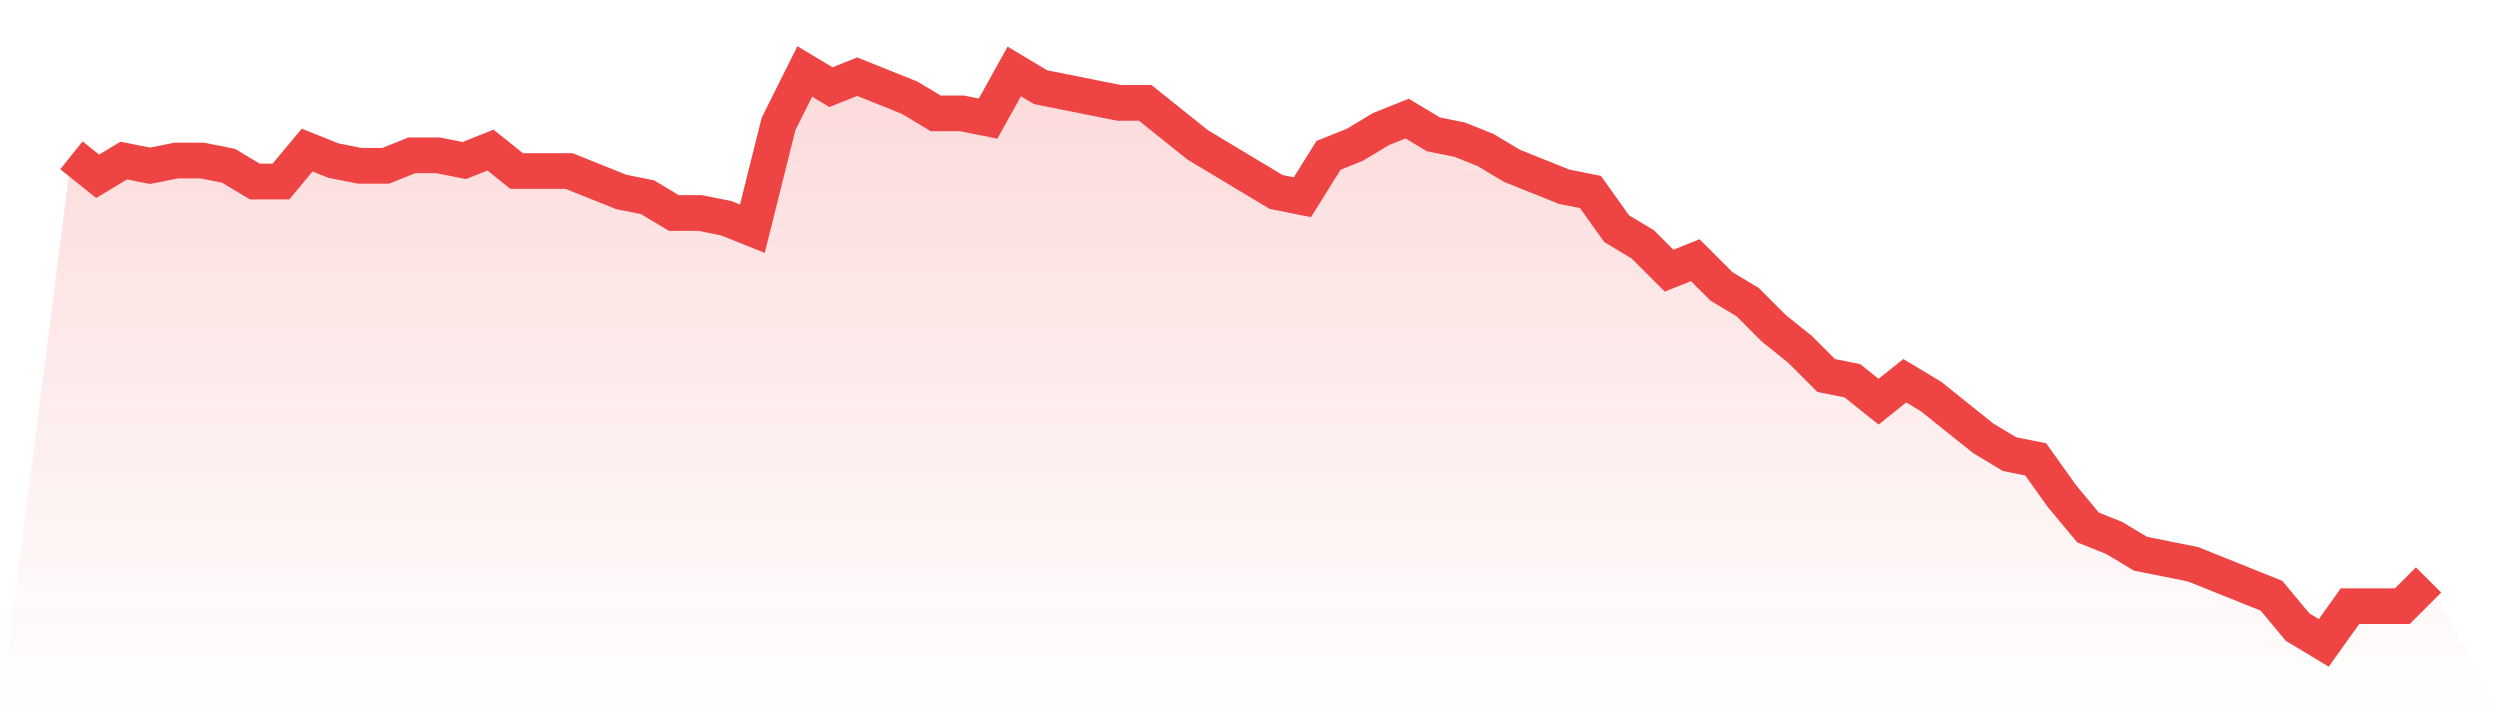 <svg viewBox="0 0 140 40" xmlns="http://www.w3.org/2000/svg">
<defs>
<linearGradient id="gradient" x1="0" x2="0" y1="0" y2="1">
<stop offset="0%" stop-color="#ef4444" stop-opacity="0.2"/>
<stop offset="100%" stop-color="#ef4444" stop-opacity="0"/>
</linearGradient>
</defs>
<path d="M4,8.697 L4,8.697 L5.467,9.872 L6.933,8.991 L8.4,9.284 L9.867,8.991 L11.333,8.991 L12.8,9.284 L14.267,10.165 L15.733,10.165 L17.2,8.404 L18.667,8.991 L20.133,9.284 L21.6,9.284 L23.067,8.697 L24.533,8.697 L26,8.991 L27.467,8.404 L28.933,9.578 L30.4,9.578 L31.867,9.578 L33.333,10.165 L34.8,10.752 L36.267,11.046 L37.733,11.927 L39.2,11.927 L40.667,12.22 L42.133,12.807 L43.6,6.936 L45.067,4 L46.533,4.881 L48,4.294 L49.467,4.881 L50.933,5.468 L52.4,6.349 L53.867,6.349 L55.333,6.642 L56.8,4 L58.267,4.881 L59.733,5.174 L61.2,5.468 L62.667,5.761 L64.133,5.761 L65.6,6.936 L67.067,8.11 L68.533,8.991 L70,9.872 L71.467,10.752 L72.933,11.046 L74.4,8.697 L75.867,8.11 L77.333,7.229 L78.8,6.642 L80.267,7.523 L81.733,7.817 L83.2,8.404 L84.667,9.284 L86.133,9.872 L87.6,10.459 L89.067,10.752 L90.533,12.807 L92,13.688 L93.467,15.156 L94.933,14.569 L96.4,16.037 L97.867,16.917 L99.333,18.385 L100.8,19.56 L102.267,21.028 L103.733,21.321 L105.2,22.495 L106.667,21.321 L108.133,22.202 L109.6,23.376 L111.067,24.55 L112.533,25.431 L114,25.725 L115.467,27.78 L116.933,29.541 L118.4,30.128 L119.867,31.009 L121.333,31.303 L122.8,31.596 L124.267,32.183 L125.733,32.771 L127.2,33.358 L128.667,35.119 L130.133,36 L131.6,33.945 L133.067,33.945 L134.533,33.945 L136,32.477 L140,40 L0,40 z" fill="url(#gradient)"/>
<path d="M4,8.697 L4,8.697 L5.467,9.872 L6.933,8.991 L8.4,9.284 L9.867,8.991 L11.333,8.991 L12.8,9.284 L14.267,10.165 L15.733,10.165 L17.2,8.404 L18.667,8.991 L20.133,9.284 L21.6,9.284 L23.067,8.697 L24.533,8.697 L26,8.991 L27.467,8.404 L28.933,9.578 L30.4,9.578 L31.867,9.578 L33.333,10.165 L34.8,10.752 L36.267,11.046 L37.733,11.927 L39.2,11.927 L40.667,12.22 L42.133,12.807 L43.6,6.936 L45.067,4 L46.533,4.881 L48,4.294 L49.467,4.881 L50.933,5.468 L52.4,6.349 L53.867,6.349 L55.333,6.642 L56.8,4 L58.267,4.881 L59.733,5.174 L61.2,5.468 L62.667,5.761 L64.133,5.761 L65.6,6.936 L67.067,8.11 L68.533,8.991 L70,9.872 L71.467,10.752 L72.933,11.046 L74.4,8.697 L75.867,8.11 L77.333,7.229 L78.8,6.642 L80.267,7.523 L81.733,7.817 L83.2,8.404 L84.667,9.284 L86.133,9.872 L87.6,10.459 L89.067,10.752 L90.533,12.807 L92,13.688 L93.467,15.156 L94.933,14.569 L96.4,16.037 L97.867,16.917 L99.333,18.385 L100.8,19.56 L102.267,21.028 L103.733,21.321 L105.2,22.495 L106.667,21.321 L108.133,22.202 L109.6,23.376 L111.067,24.55 L112.533,25.431 L114,25.725 L115.467,27.78 L116.933,29.541 L118.4,30.128 L119.867,31.009 L121.333,31.303 L122.8,31.596 L124.267,32.183 L125.733,32.771 L127.2,33.358 L128.667,35.119 L130.133,36 L131.6,33.945 L133.067,33.945 L134.533,33.945 L136,32.477" fill="none" stroke="#ef4444" stroke-width="2"/>
</svg>